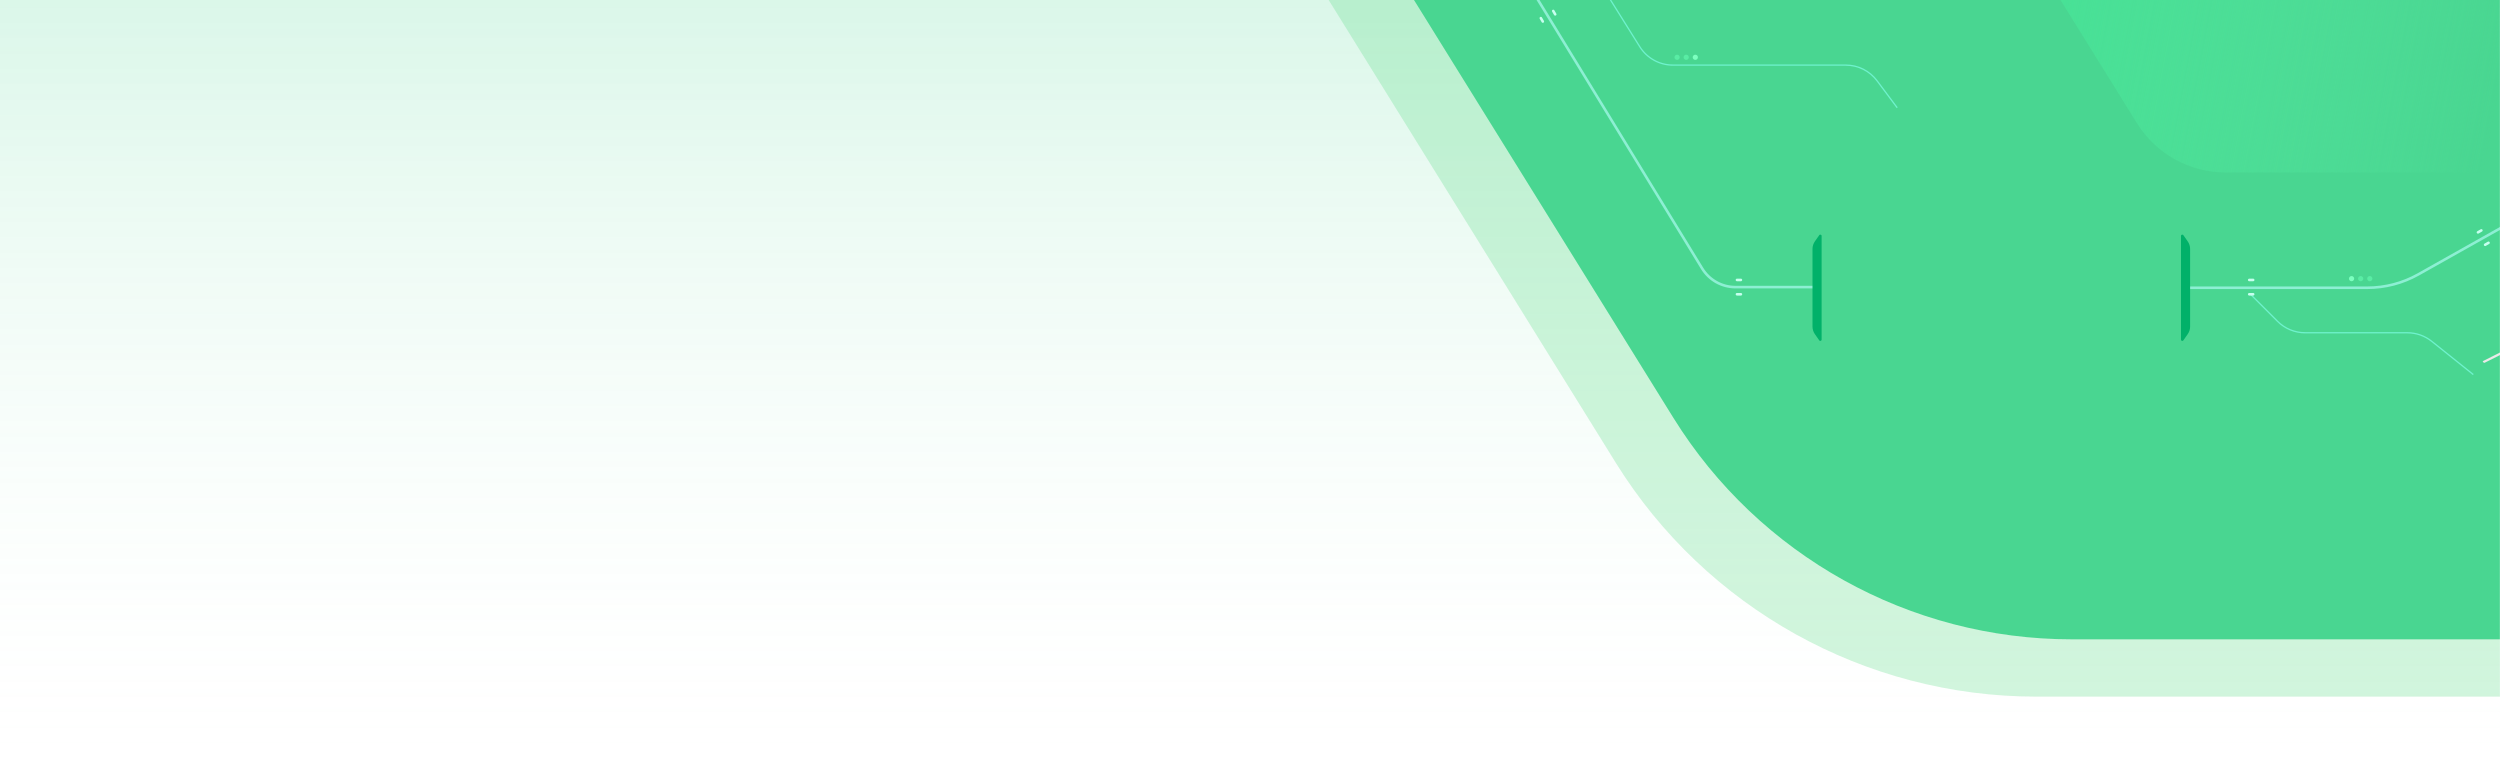 <svg width="1920" height="600" viewBox="0 0 1920 600" fill="none" xmlns="http://www.w3.org/2000/svg">
<rect width="1920" height="600" fill="url(#paint0_linear_3848_3184)"/>
<g clip-path="url(#clip0_3848_3184)">
<g clip-path="url(#clip1_3848_3184)">
<g clip-path="url(#clip2_3848_3184)">
<mask id="mask0_3848_3184" style="mask-type:luminance" maskUnits="userSpaceOnUse" x="618" y="-79" width="1302" height="679">
<path d="M618 -79H1920V600H618V-79Z" fill="white"/>
</mask>
<g mask="url(#mask0_3848_3184)">
<path opacity="0.3" d="M1240.88 355.341L923 -157H2058V535H1563.78C1432.31 535 1310.19 467.05 1240.88 355.341Z" fill="#66DD8C"/>
<path d="M1285.15 320.874L986 -161H2056V491H1591C1466.49 491 1350.82 426.66 1285.15 320.874Z" fill="#49D691"/>
<path d="M1641.2 94.644L1502.04 -129.524H1931.96V132.45H1709.17C1695.56 132.451 1682.18 128.979 1670.28 122.363C1658.39 115.748 1648.38 106.207 1641.2 94.644Z" fill="url(#paint1_linear_3848_3184)"/>
<path d="M1728.92 226.539L1749.16 246.778C1751.94 249.564 1755.25 251.774 1758.89 253.282C1762.53 254.79 1766.43 255.565 1770.37 255.564H1848.83C1855.64 255.564 1862.25 257.883 1867.57 262.138L1899.49 287.675M1457.05 82.752L1441.59 62.05C1438.8 58.31 1435.17 55.273 1431 53.181C1426.83 51.089 1422.22 50 1417.56 50H1284.8C1279.72 50 1274.72 48.708 1270.27 46.244C1265.82 43.781 1262.07 40.227 1259.37 35.917L1234.45 -3.895" stroke="#6FF2CD"/>
<path d="M1180 -2L1307.23 206.146C1309.91 210.531 1313.67 214.153 1318.15 216.667C1322.63 219.18 1327.68 220.5 1332.82 220.5H1394.5M1677.5 221H1818.04C1831.78 221 1845.29 217.462 1857.26 210.726L1935 167" stroke="#8DEFD3" stroke-width="2"/>
<path d="M1337 214H1334C1333.45 214 1333 214.448 1333 215C1333 215.552 1333.45 216 1334 216H1337C1337.55 216 1338 215.552 1338 215C1338 214.448 1337.55 214 1337 214Z" fill="#C7FFEF"/>
<path d="M1337 225H1334C1333.45 225 1333 225.448 1333 226C1333 226.552 1333.45 227 1334 227H1337C1337.55 227 1338 226.552 1338 226C1338 225.448 1337.55 225 1337 225Z" fill="#C7FFEF"/>
<path d="M1195.26 10.523L1193.76 7.925C1193.48 7.447 1192.87 7.283 1192.39 7.559C1191.92 7.835 1191.75 8.447 1192.03 8.925L1193.53 11.523C1193.8 12.002 1194.42 12.165 1194.89 11.889C1195.37 11.613 1195.54 11.002 1195.26 10.523Z" fill="#C7FFEF"/>
<path d="M1185.73 16.023L1184.23 13.425C1183.96 12.947 1183.35 12.783 1182.87 13.059C1182.39 13.335 1182.23 13.947 1182.5 14.425L1184 17.023C1184.28 17.502 1184.89 17.665 1185.37 17.389C1185.85 17.113 1186.01 16.502 1185.73 16.023Z" fill="#C7FFEF"/>
<path d="M1730.42 214H1727.42C1726.87 214 1726.42 214.448 1726.42 215C1726.42 215.552 1726.87 216 1727.42 216H1730.42C1730.97 216 1731.42 215.552 1731.42 215C1731.42 214.448 1730.97 214 1730.42 214Z" fill="#C7FFEF"/>
<path d="M1730.42 225H1727.42C1726.87 225 1726.42 225.448 1726.42 226C1726.42 226.552 1726.87 227 1727.42 227H1730.42C1730.97 227 1731.42 226.552 1731.42 226C1731.42 225.448 1730.97 225 1730.42 225Z" fill="#C7FFEF"/>
<path d="M1905.18 176.087L1902.59 177.587C1902.11 177.863 1901.94 178.475 1902.22 178.953C1902.5 179.431 1903.11 179.595 1903.59 179.319L1906.18 177.819C1906.66 177.543 1906.83 176.931 1906.55 176.453C1906.27 175.975 1905.66 175.811 1905.18 176.087Z" fill="#C7FFEF"/>
<path d="M1910.68 185.614L1908.09 187.114C1907.61 187.39 1907.44 188.002 1907.72 188.48C1908 188.959 1908.61 189.122 1909.09 188.846L1911.68 187.346C1912.16 187.07 1912.33 186.459 1912.05 185.98C1911.77 185.502 1911.16 185.338 1910.68 185.614Z" fill="#C7FFEF"/>
<path d="M1806 216C1807.1 216 1808 215.105 1808 214C1808 212.895 1807.1 212 1806 212C1804.9 212 1804 212.895 1804 214C1804 215.105 1804.9 216 1806 216Z" fill="#7CFFBF"/>
<path d="M1813 216C1814.1 216 1815 215.105 1815 214C1815 212.895 1814.1 212 1813 212C1811.9 212 1811 212.895 1811 214C1811 215.105 1811.9 216 1813 216Z" fill="#59ECA4"/>
<path d="M1820 216C1821.1 216 1822 215.105 1822 214C1822 212.895 1821.1 212 1820 212C1818.9 212 1818 212.895 1818 214C1818 215.105 1818.9 216 1820 216Z" fill="#59ECA4"/>
<path d="M1302 46C1300.9 46 1300 45.105 1300 44C1300 42.895 1300.9 42 1302 42C1303.1 42 1304 42.895 1304 44C1304 45.105 1303.1 46 1302 46Z" fill="#7CFFBF"/>
<path d="M1295 46C1293.9 46 1293 45.105 1293 44C1293 42.895 1293.9 42 1295 42C1296.1 42 1297 42.895 1297 44C1297 45.105 1296.1 46 1295 46Z" fill="#59ECA4"/>
<path d="M1288 46C1286.9 46 1286 45.105 1286 44C1286 42.895 1286.9 42 1288 42C1289.1 42 1290 42.895 1290 44C1290 45.105 1289.1 46 1288 46Z" fill="#59ECA4"/>
<path d="M1392 191.152C1392 189.101 1392.63 187.098 1393.81 185.418L1397.18 180.599C1397.74 179.798 1399 180.195 1399 181.172V260.828C1399 261.805 1397.74 262.202 1397.18 261.401L1393.81 256.582C1392.63 254.901 1392 252.899 1392 250.848V191.152ZM1682 191.152C1682 189.101 1681.37 187.098 1680.19 185.418L1676.82 180.599C1676.26 179.798 1675 180.195 1675 181.172V260.828C1675 261.805 1676.26 262.202 1676.82 261.401L1680.19 256.582C1681.37 254.902 1682 252.9 1682 250.848V191.152Z" fill="#01B169"/>
<path d="M1943.65 258.8L1907.1 277.22C1906.68 277.43 1906.69 278.03 1907.11 278.23L1908.06 278.68L1950.09 257.61C1948.02 257.15 1946.03 257.35 1943.65 258.81V258.8Z" fill="#EBE9E9"/>
</g>
</g>
</g>
</g>
<defs>
<linearGradient id="paint0_linear_3848_3184" x1="960" y1="0" x2="960" y2="600" gradientUnits="userSpaceOnUse">
<stop stop-color="#49D691" stop-opacity="0.2"/>
<stop offset="1" stop-color="white" stop-opacity="0"/>
</linearGradient>
<linearGradient id="paint1_linear_3848_3184" x1="1580.37" y1="7.817" x2="1919.12" y2="71.333" gradientUnits="userSpaceOnUse">
<stop stop-color="#48E196"/>
<stop offset="1" stop-color="#57E6A0" stop-opacity="0"/>
</linearGradient>
<clipPath id="clip0_3848_3184">
<rect width="1920" height="600" fill="white"/>
</clipPath>
<clipPath id="clip1_3848_3184">
<rect width="1302" height="679" fill="white" transform="translate(618 -79)"/>
</clipPath>
<clipPath id="clip2_3848_3184">
<rect width="1302" height="679" fill="white" transform="translate(618 -79)"/>
</clipPath>
</defs>
</svg>
